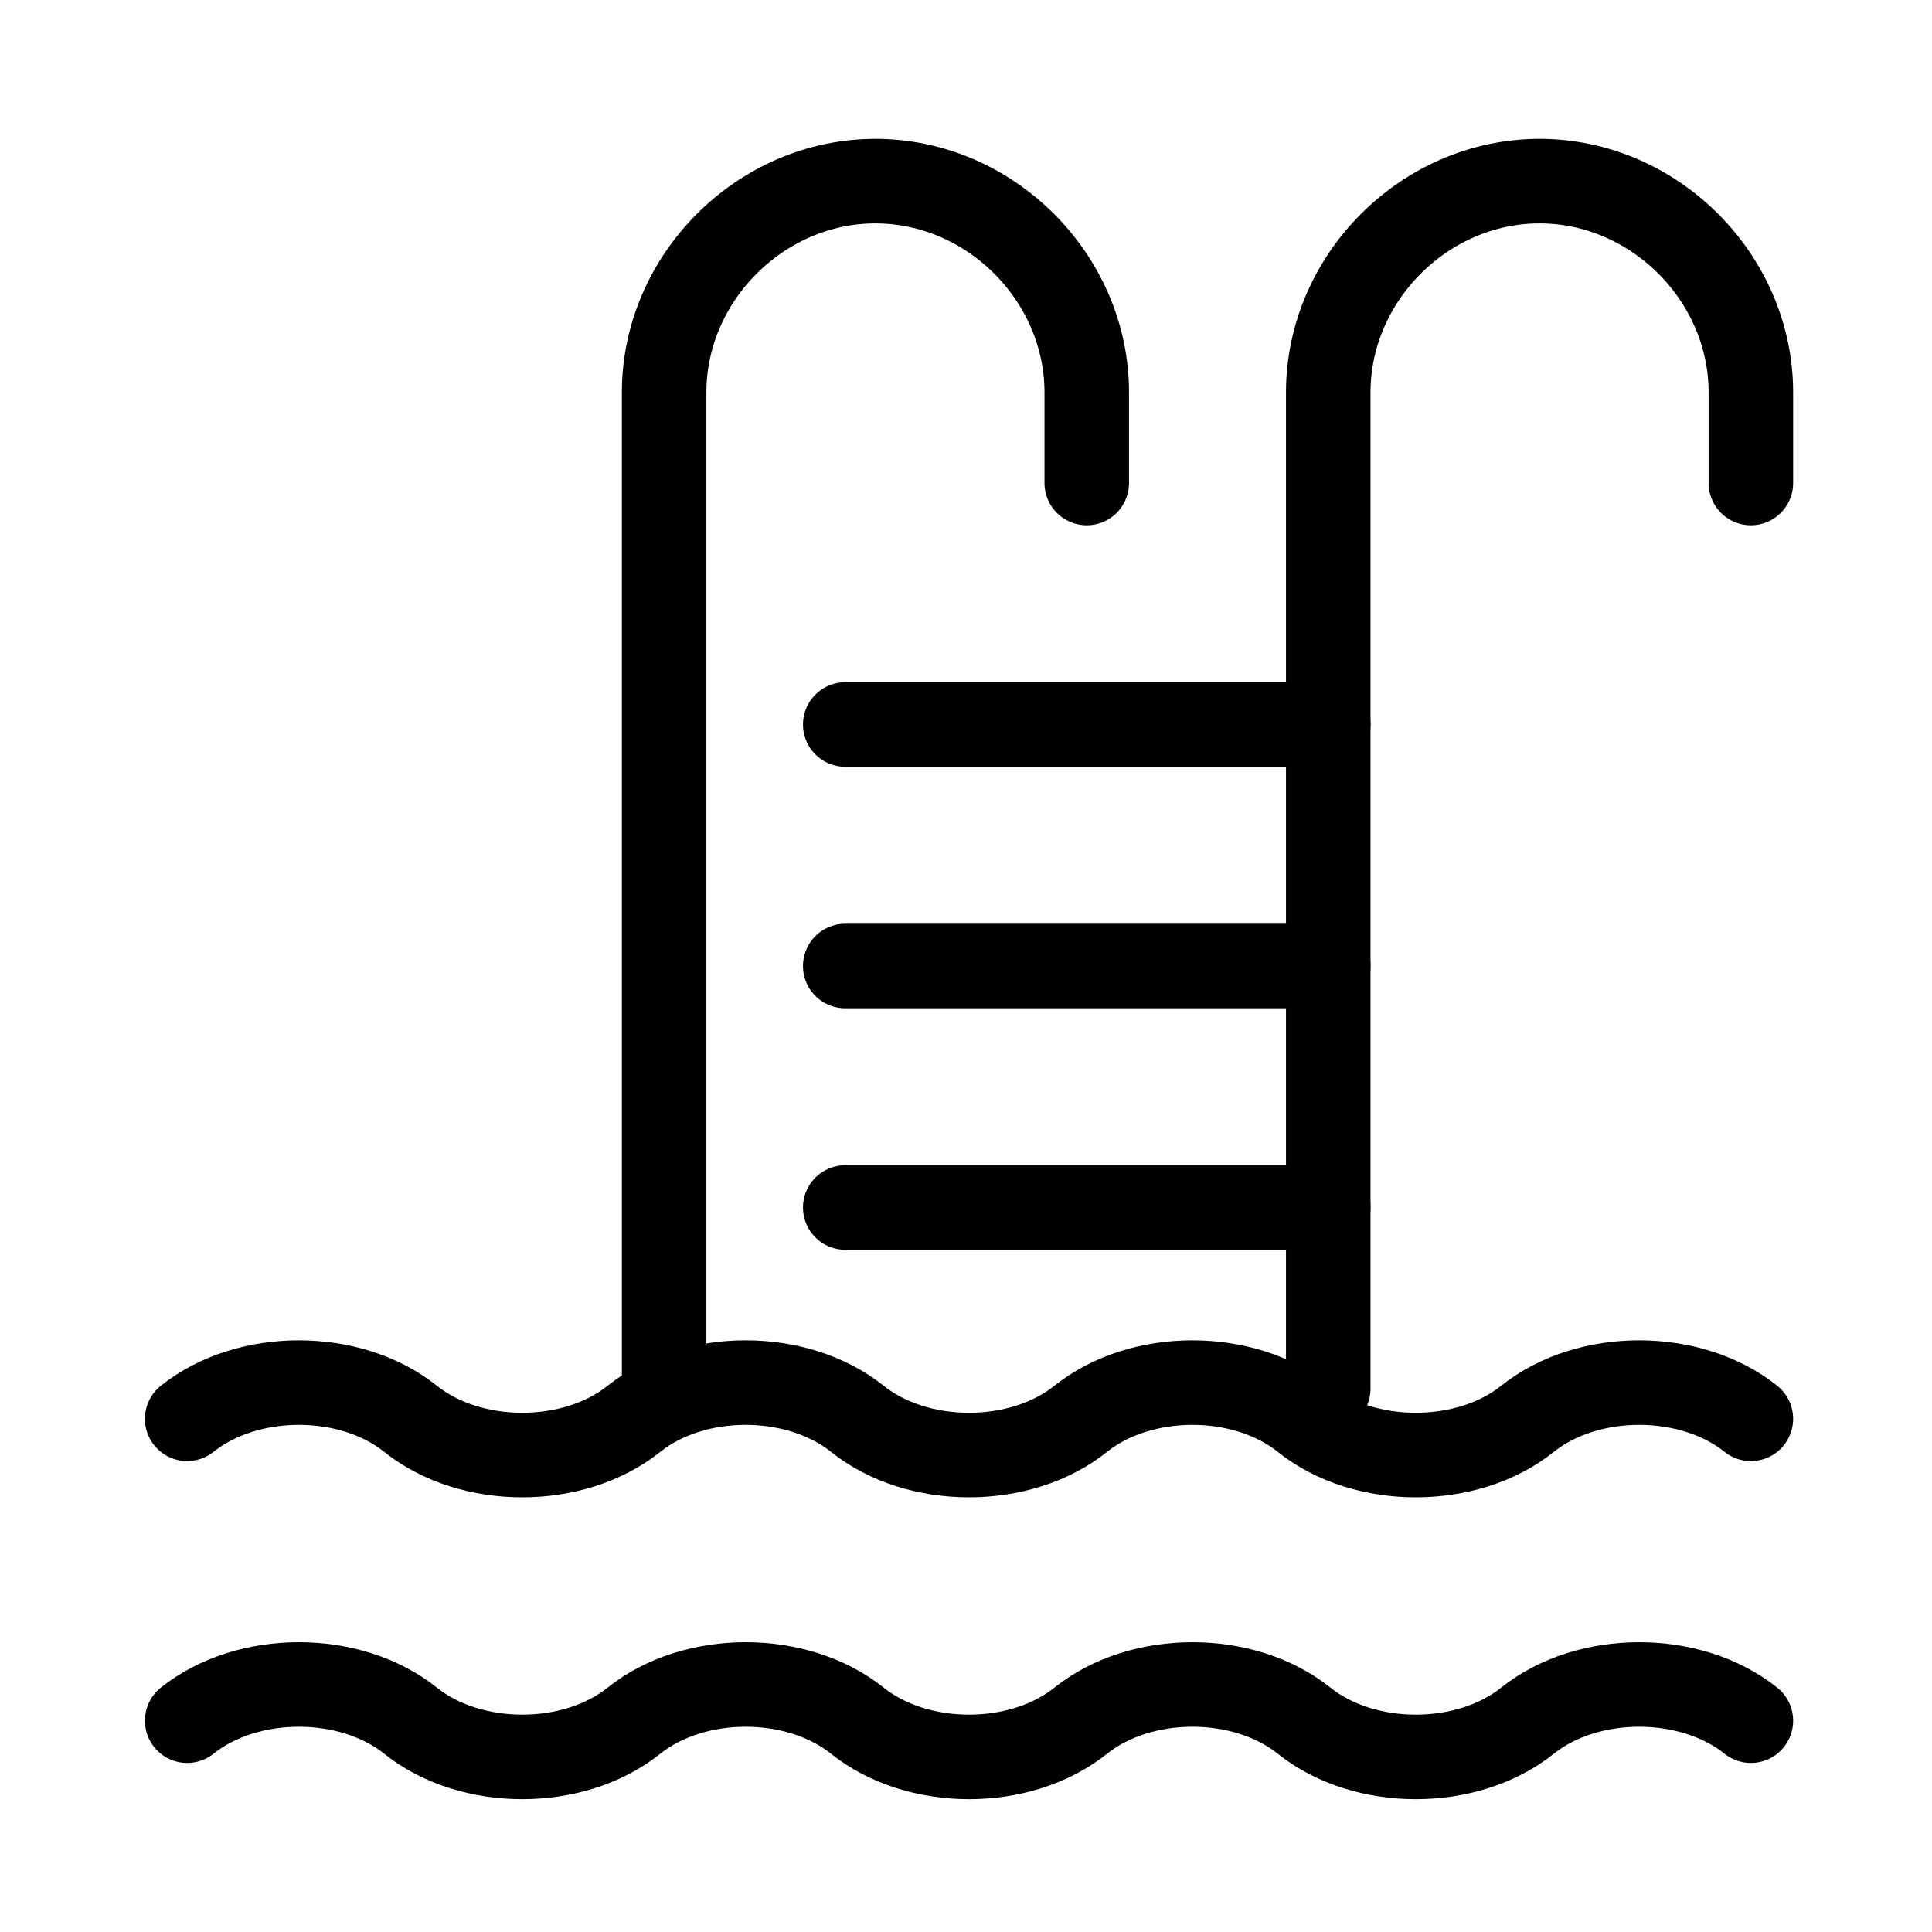 <?xml version="1.0" encoding="UTF-8"?>
<svg id="Icons" xmlns="http://www.w3.org/2000/svg" version="1.1" viewBox="0 0 32 32">
  <defs>
    <style>
      .cls-1 {
        fill: none;
        stroke: #000;
        stroke-linecap: round;
        stroke-linejoin: round;
        stroke-width: 1.4px;
      }
    </style>
  </defs>
  <path class="cls-1" d="M29,28.5c-1-.8-2.7-.8-3.7,0h0c-1,.8-2.7.8-3.7,0h0c-1-.8-2.7-.8-3.7,0h0c-1,.8-2.7.8-3.7,0h0c-1-.8-2.7-.8-3.7,0h0c-1,.8-2.7.8-3.7,0h0c-1-.8-2.7-.8-3.7,0"/>
  <path class="cls-1" d="M29,23.5c-1-.8-2.7-.8-3.7,0h0c-1,.8-2.7.8-3.7,0h0c-1-.8-2.7-.8-3.7,0h0c-1,.8-2.7.8-3.7,0h0c-1-.8-2.7-.8-3.7,0h0c-1,.8-2.7.8-3.7,0h0c-1-.8-2.7-.8-3.7,0"/>
  <path class="cls-1" d="M11,23V6.5c0-1.9,1.6-3.5,3.5-3.5h0c1.9,0,3.5,1.6,3.5,3.5v1.5"/>
  <path class="cls-1" d="M22,23V6.5c0-1.9,1.6-3.5,3.5-3.5h0c1.9,0,3.5,1.6,3.5,3.5v1.5"/>
  <line class="cls-1" x1="14" y1="12" x2="22" y2="12"/>
  <line class="cls-1" x1="14" y1="16" x2="22" y2="16"/>
  <line class="cls-1" x1="14" y1="20" x2="22" y2="20"/>
</svg>